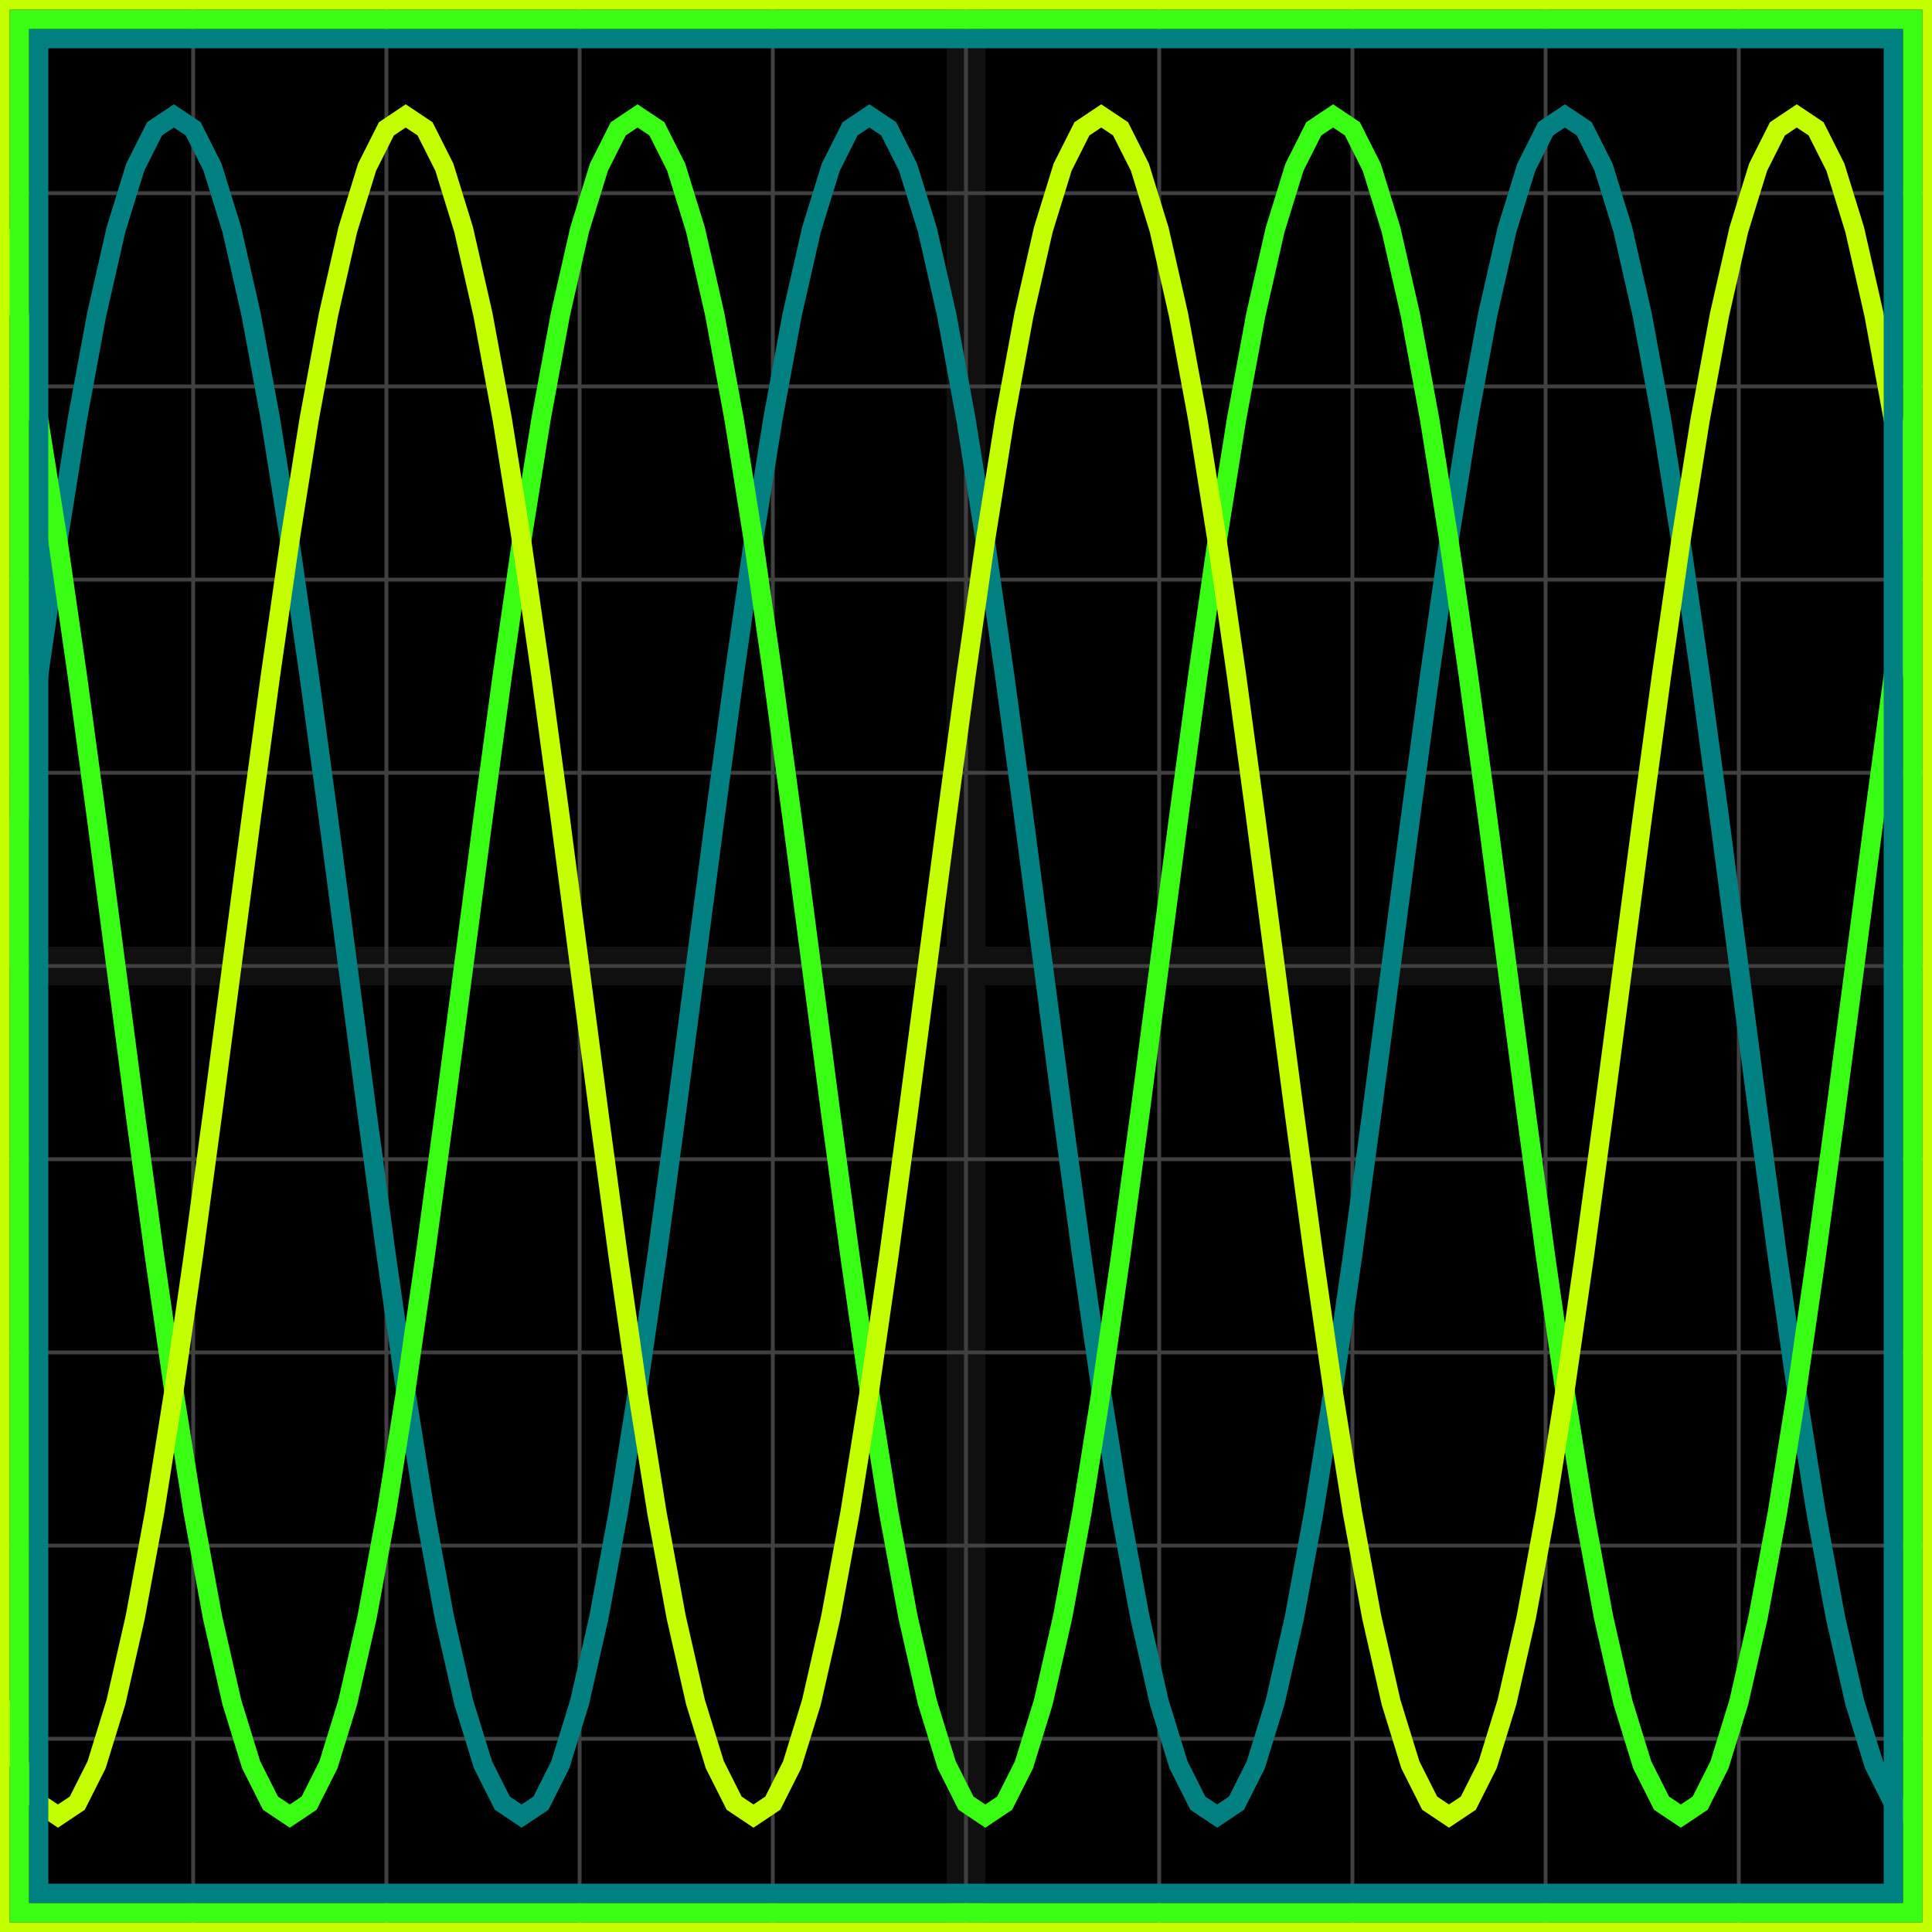 <svg xmlns="http://www.w3.org/2000/svg" width="100" height="100" baseProfile="full"><rect width="100%" height="100%"/><g stroke="#fff" stroke-width=".2" opacity=".25"><path d="M10 0v100M20 0v100M30 0v100M40 0v100M50 0v100M60 0v100M70 0v100M80 0v100M90 0v100M0 10h100M0 20h100M0 30h100M0 40h100M0 50h100M0 60h100M0 70h100M0 80h100M0 90h100"/><path stroke-width="2" d="M50 0v100M0 50h100" opacity=".25"/></g><path fill="none" stroke="teal" d="m0 50 1-7.64 1-7.409L3 28l1-6.283 1-5.423 1-4.4 1-3.24 1-1.986L9 6l1 .668 1 1.986 1 3.24 1 4.4 1 5.423L15 28l1 6.951 1 7.408L18 50l1 7.64 1 7.409L21 72l1 6.283 1 5.423 1 4.4 1 3.24 1 1.986L27 94l1-.668 1-1.986 1-3.24 1-4.4 1-5.423L33 72l1-6.951 1-7.408L36 50l1-7.64 1-7.409L39 28l1-6.283 1-5.423 1-4.4 1-3.24 1-1.986L45 6l1 .668 1 1.986 1 3.24 1 4.4 1 5.423L51 28l1 6.951 1 7.408L54 50l1 7.64 1 7.409L57 72l1 6.283 1 5.423 1 4.4 1 3.24 1 1.986L63 94l1-.668 1-1.986 1-3.24 1-4.4 1-5.423L69 72l1-6.951 1-7.408L72 50l1-7.64 1-7.409L75 28l1-6.283 1-5.423 1-4.4 1-3.24 1-1.986L81 6l1 .668 1 1.986 1 3.24 1 4.4 1 5.423L87 28l1 6.951 1 7.408L90 50l1 7.64 1 7.409L93 72l1 6.283 1 5.423 1 4.4 1 3.24 1 1.986L99 94"/><path fill="none" stroke="#39FF14" d="m0 11.895 1 4.399 1 5.423L3 28l1 6.951 1 7.408L6 50l1 7.64 1 7.409L9 72l1 6.283 1 5.423 1 4.4 1 3.24 1 1.986L15 94l1-.668 1-1.986 1-3.24 1-4.4 1-5.423L21 72l1-6.951 1-7.408L24 50l1-7.64 1-7.409L27 28l1-6.283 1-5.423 1-4.4 1-3.24 1-1.986L33 6l1 .668 1 1.986 1 3.24 1 4.4 1 5.423L39 28l1 6.951 1 7.408L42 50l1 7.64 1 7.409L45 72l1 6.283 1 5.423 1 4.4 1 3.24 1 1.986L51 94l1-.668 1-1.986 1-3.24 1-4.4 1-5.423L57 72l1-6.951 1-7.408L60 50l1-7.64 1-7.409L63 28l1-6.283 1-5.423 1-4.4 1-3.24 1-1.986L69 6l1 .668 1 1.986 1 3.24 1 4.4 1 5.423L75 28l1 6.951 1 7.408L78 50l1 7.64 1 7.409L81 72l1 6.283 1 5.423 1 4.4 1 3.24 1 1.986L87 94l1-.668 1-1.986 1-3.24 1-4.4 1-5.423L93 72l1-6.951 1-7.408L96 50l1-7.64 1-7.409L99 28"/><path fill="none" stroke="#c3ff00" d="m0 88.105 1 3.241 1 1.986L3 94l1-.668 1-1.986 1-3.24 1-4.4 1-5.423L9 72l1-6.951 1-7.408L12 50l1-7.64 1-7.409L15 28l1-6.283 1-5.423 1-4.4 1-3.24 1-1.986L21 6l1 .668 1 1.986 1 3.24 1 4.4 1 5.423L27 28l1 6.951 1 7.408L30 50l1 7.64 1 7.409L33 72l1 6.283 1 5.423 1 4.4 1 3.24 1 1.986L39 94l1-.668 1-1.986 1-3.24 1-4.4 1-5.423L45 72l1-6.951 1-7.408L48 50l1-7.64 1-7.409L51 28l1-6.283 1-5.423 1-4.4 1-3.24 1-1.986L57 6l1 .668 1 1.986 1 3.24 1 4.4 1 5.423L63 28l1 6.951 1 7.408L66 50l1 7.64 1 7.409L69 72l1 6.283 1 5.423 1 4.4 1 3.24 1 1.986L75 94l1-.668 1-1.986 1-3.24 1-4.4 1-5.423L81 72l1-6.951 1-7.408L84 50l1-7.64 1-7.409L87 28l1-6.283 1-5.423 1-4.4 1-3.24 1-1.986L93 6l1 .668 1 1.986 1 3.24 1 4.4 1 5.423L99 28"/><path fill="none" stroke="teal" d="M2 2h96v96H2z"/><path fill="none" stroke="#39FF14" d="M1 1h98v98H1z"/><path fill="none" stroke="#c3ff00" d="M0 0h100v100H0z"/></svg>